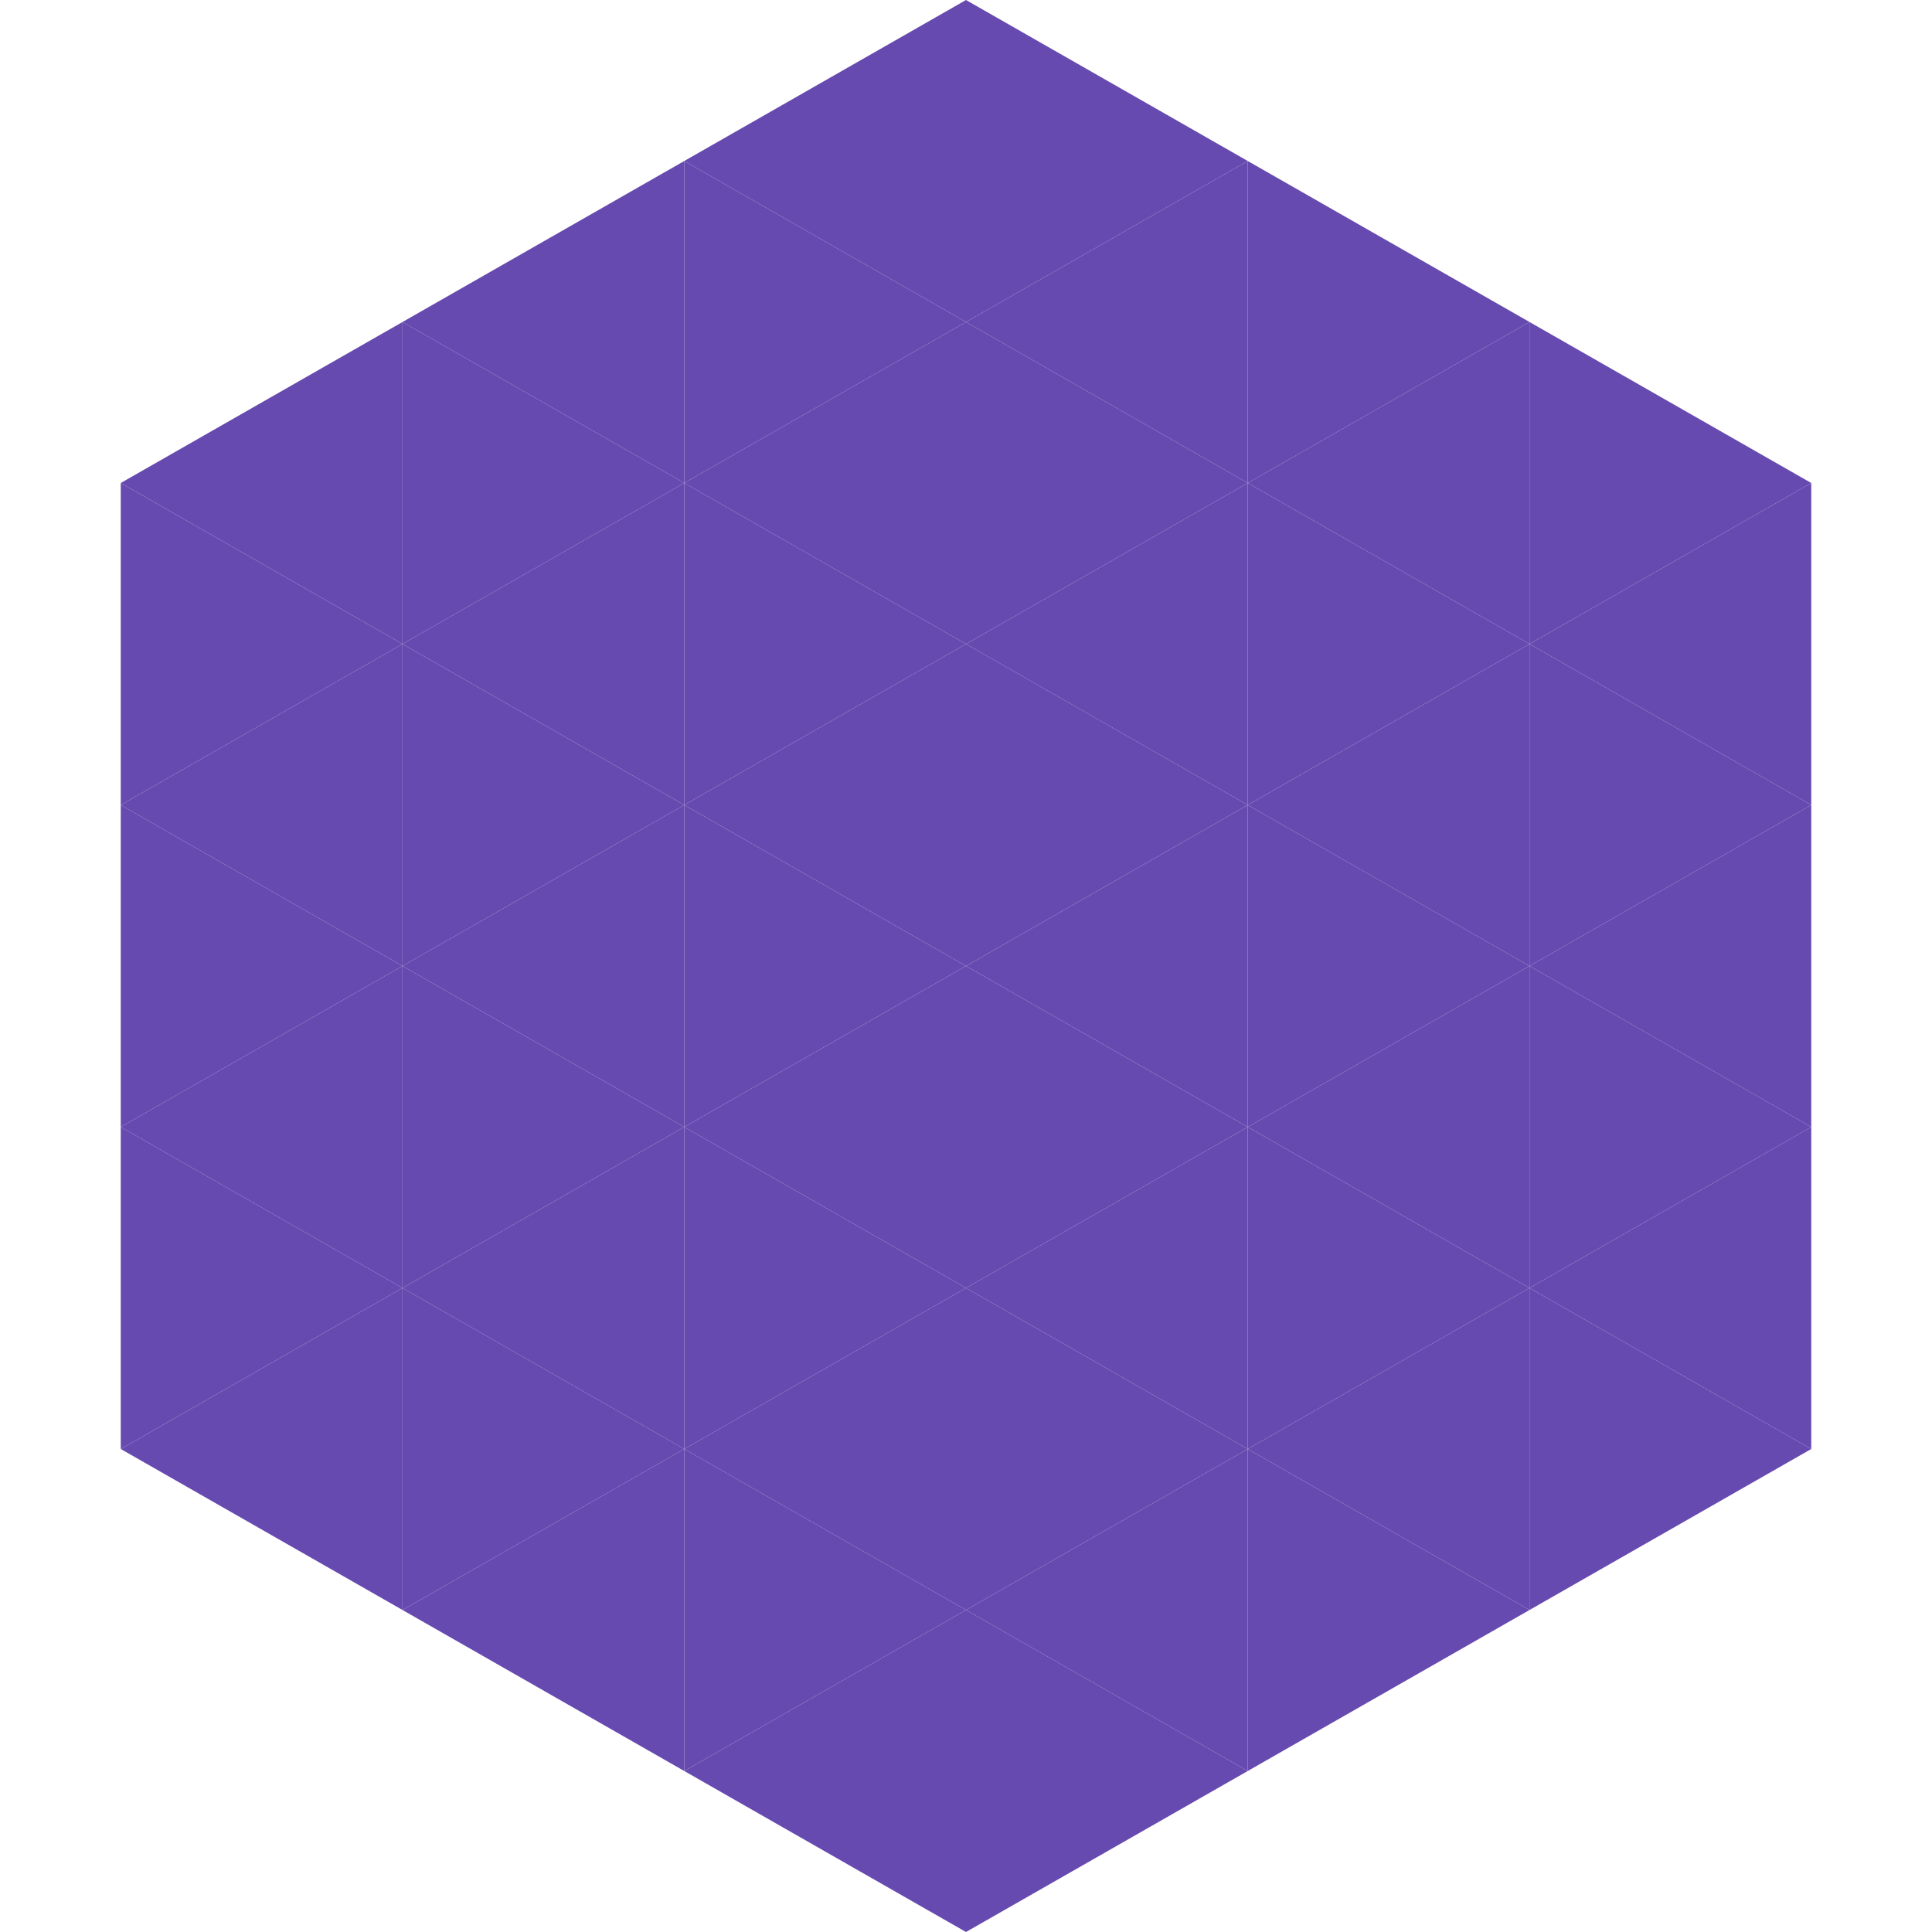 <?xml version="1.0"?>
<!-- Generated by SVGo -->
<svg width="240" height="240"
     xmlns="http://www.w3.org/2000/svg"
     xmlns:xlink="http://www.w3.org/1999/xlink">
<polygon points="50,40 15,60 50,80" style="fill:rgb(103,74,175)" />
<polygon points="190,40 225,60 190,80" style="fill:rgb(103,74,175)" />
<polygon points="15,60 50,80 15,100" style="fill:rgb(103,74,175)" />
<polygon points="225,60 190,80 225,100" style="fill:rgb(103,74,175)" />
<polygon points="50,80 15,100 50,120" style="fill:rgb(103,74,175)" />
<polygon points="190,80 225,100 190,120" style="fill:rgb(103,74,175)" />
<polygon points="15,100 50,120 15,140" style="fill:rgb(103,74,175)" />
<polygon points="225,100 190,120 225,140" style="fill:rgb(103,74,175)" />
<polygon points="50,120 15,140 50,160" style="fill:rgb(103,74,175)" />
<polygon points="190,120 225,140 190,160" style="fill:rgb(103,74,175)" />
<polygon points="15,140 50,160 15,180" style="fill:rgb(103,74,175)" />
<polygon points="225,140 190,160 225,180" style="fill:rgb(103,74,175)" />
<polygon points="50,160 15,180 50,200" style="fill:rgb(103,74,175)" />
<polygon points="190,160 225,180 190,200" style="fill:rgb(103,74,175)" />
<polygon points="15,180 50,200 15,220" style="fill:rgb(255,255,255); fill-opacity:0" />
<polygon points="225,180 190,200 225,220" style="fill:rgb(255,255,255); fill-opacity:0" />
<polygon points="50,0 85,20 50,40" style="fill:rgb(255,255,255); fill-opacity:0" />
<polygon points="190,0 155,20 190,40" style="fill:rgb(255,255,255); fill-opacity:0" />
<polygon points="85,20 50,40 85,60" style="fill:rgb(103,74,175)" />
<polygon points="155,20 190,40 155,60" style="fill:rgb(103,74,175)" />
<polygon points="50,40 85,60 50,80" style="fill:rgb(103,74,175)" />
<polygon points="190,40 155,60 190,80" style="fill:rgb(103,74,175)" />
<polygon points="85,60 50,80 85,100" style="fill:rgb(103,74,175)" />
<polygon points="155,60 190,80 155,100" style="fill:rgb(103,74,175)" />
<polygon points="50,80 85,100 50,120" style="fill:rgb(103,74,175)" />
<polygon points="190,80 155,100 190,120" style="fill:rgb(103,74,175)" />
<polygon points="85,100 50,120 85,140" style="fill:rgb(103,74,175)" />
<polygon points="155,100 190,120 155,140" style="fill:rgb(103,74,175)" />
<polygon points="50,120 85,140 50,160" style="fill:rgb(103,74,175)" />
<polygon points="190,120 155,140 190,160" style="fill:rgb(103,74,175)" />
<polygon points="85,140 50,160 85,180" style="fill:rgb(103,74,175)" />
<polygon points="155,140 190,160 155,180" style="fill:rgb(103,74,175)" />
<polygon points="50,160 85,180 50,200" style="fill:rgb(103,74,175)" />
<polygon points="190,160 155,180 190,200" style="fill:rgb(103,74,175)" />
<polygon points="85,180 50,200 85,220" style="fill:rgb(103,74,175)" />
<polygon points="155,180 190,200 155,220" style="fill:rgb(103,74,175)" />
<polygon points="120,0 85,20 120,40" style="fill:rgb(103,74,175)" />
<polygon points="120,0 155,20 120,40" style="fill:rgb(103,74,175)" />
<polygon points="85,20 120,40 85,60" style="fill:rgb(103,74,175)" />
<polygon points="155,20 120,40 155,60" style="fill:rgb(103,74,175)" />
<polygon points="120,40 85,60 120,80" style="fill:rgb(103,74,175)" />
<polygon points="120,40 155,60 120,80" style="fill:rgb(103,74,175)" />
<polygon points="85,60 120,80 85,100" style="fill:rgb(103,74,175)" />
<polygon points="155,60 120,80 155,100" style="fill:rgb(103,74,175)" />
<polygon points="120,80 85,100 120,120" style="fill:rgb(103,74,175)" />
<polygon points="120,80 155,100 120,120" style="fill:rgb(103,74,175)" />
<polygon points="85,100 120,120 85,140" style="fill:rgb(103,74,175)" />
<polygon points="155,100 120,120 155,140" style="fill:rgb(103,74,175)" />
<polygon points="120,120 85,140 120,160" style="fill:rgb(103,74,175)" />
<polygon points="120,120 155,140 120,160" style="fill:rgb(103,74,175)" />
<polygon points="85,140 120,160 85,180" style="fill:rgb(103,74,175)" />
<polygon points="155,140 120,160 155,180" style="fill:rgb(103,74,175)" />
<polygon points="120,160 85,180 120,200" style="fill:rgb(103,74,175)" />
<polygon points="120,160 155,180 120,200" style="fill:rgb(103,74,175)" />
<polygon points="85,180 120,200 85,220" style="fill:rgb(103,74,175)" />
<polygon points="155,180 120,200 155,220" style="fill:rgb(103,74,175)" />
<polygon points="120,200 85,220 120,240" style="fill:rgb(103,74,175)" />
<polygon points="120,200 155,220 120,240" style="fill:rgb(103,74,175)" />
<polygon points="85,220 120,240 85,260" style="fill:rgb(255,255,255); fill-opacity:0" />
<polygon points="155,220 120,240 155,260" style="fill:rgb(255,255,255); fill-opacity:0" />
</svg>
